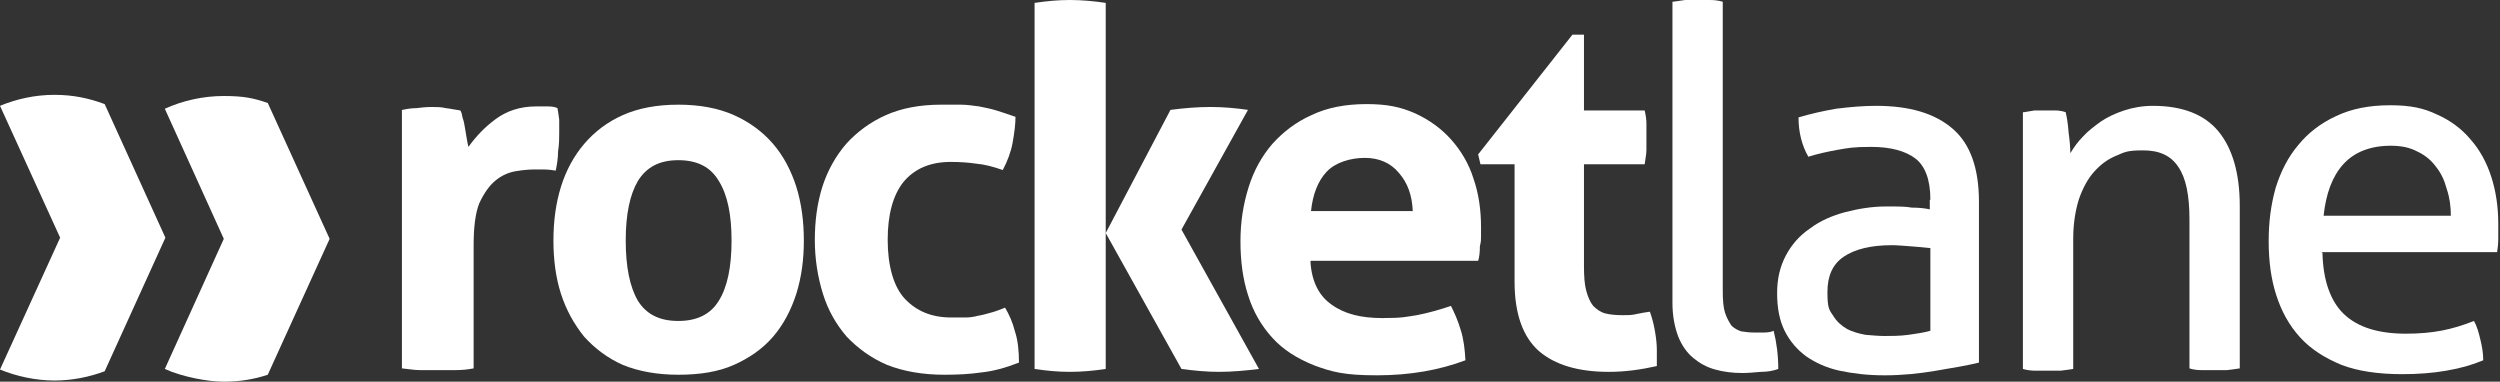 <?xml version="1.0" encoding="UTF-8"?>
<svg id="Layer_1" xmlns="http://www.w3.org/2000/svg" width="432.3" height="66" version="1.1" viewBox="0 0 432.3 66">
  <rect x="0" y="0" width="432.3" height="66" fill="#333333" stroke="none"/>
  <!-- Generator: Adobe Illustrator 29.8.2, SVG Export Plug-In . SVG Version: 2.1.1 Build 3)  -->
  <defs>
    <style>
      .st0, .st1 {
        fill: #fff;
      }

      .st1 {
        fill-rule: evenodd;
      }
    </style>
  </defs>
  <path class="st0" d="M69.6,19c.9-.2,1.7-.3,2.4-.3.8-.1,1.7-.2,2.6-.2s1.7,0,2.5.2c.9.1,1.7.3,2.5.4.2.3.3.7.4,1.3.2.5.3,1.1.4,1.7.1.6.2,1.2.3,1.8.1.6.2,1.1.3,1.5,1.3-1.8,2.8-3.4,4.7-4.8,1.9-1.4,4.2-2.2,7-2.2s1.2,0,2,0c.8,0,1.3.1,1.7.3.1.6.2,1.2.3,2,0,.8,0,1.5,0,2.3s0,2-.2,3.2c0,1.2-.2,2.3-.4,3.3-.6-.1-1.4-.2-2.2-.2h-1.4c-1,0-2.1.1-3.3.3-1.2.2-2.4.7-3.5,1.6-1.1.9-2,2.2-2.8,3.9-.7,1.7-1,4.2-1,7.3v21.3c-1,.2-2.1.3-3.1.3-1,0-2.1,0-3.1,0s-2,0-3.1,0c-1,0-2-.2-3.1-.3V19Z"/>
  <path class="st0" d="M117.3,64.8c-3.7,0-6.9-.6-9.6-1.7-2.7-1.2-4.9-2.9-6.7-4.9-1.7-2.1-3.1-4.6-4-7.4-.9-2.8-1.3-5.9-1.3-9.2s.4-6.4,1.3-9.3c.9-2.9,2.3-5.4,4-7.4,1.8-2.1,4-3.8,6.7-5,2.7-1.2,5.9-1.8,9.6-1.8s6.9.6,9.6,1.8c2.7,1.2,5,2.9,6.8,5,1.8,2.1,3.1,4.6,4,7.4.9,2.9,1.3,6,1.3,9.3s-.4,6.3-1.3,9.2c-.9,2.8-2.2,5.3-4,7.4-1.8,2.1-4.1,3.7-6.8,4.9-2.7,1.2-5.9,1.7-9.6,1.7ZM117.3,55.5c3.3,0,5.6-1.2,7-3.5,1.5-2.4,2.2-5.9,2.2-10.4s-.7-7.9-2.2-10.3c-1.4-2.4-3.7-3.6-7-3.6s-5.5,1.2-7,3.6c-1.4,2.4-2.1,5.8-2.1,10.3s.7,8,2.1,10.4c1.5,2.4,3.8,3.5,7,3.5Z"/>
  <path class="st0" d="M173.8,53.2c.7,1.2,1.3,2.5,1.7,4.1.5,1.5.7,3.3.7,5.4-2.3.9-4.5,1.5-6.5,1.7-2,.3-4.2.4-6.4.4-3.8,0-7.1-.6-9.9-1.7-2.8-1.2-5.1-2.9-7-4.9-1.8-2.1-3.2-4.5-4.1-7.4-.9-2.9-1.4-6-1.4-9.3s.4-6.3,1.3-9.2c.9-2.8,2.3-5.3,4.1-7.4,1.9-2.1,4.2-3.8,6.9-5,2.7-1.2,5.9-1.8,9.5-1.8s2.4,0,3.5,0c1.1,0,2.2.2,3.1.3,1,.2,2,.4,3,.7s2.1.7,3.3,1.1c0,1.3-.2,2.8-.5,4.5-.3,1.6-.9,3.2-1.7,4.7-1.7-.6-3.3-1-4.6-1.1-1.3-.2-2.8-.3-4.4-.3-3.6,0-6.3,1.2-8.2,3.5-1.8,2.3-2.7,5.6-2.7,10s1,8.1,3,10.2c2,2.1,4.6,3.2,8,3.2h2.4c.8,0,1.5-.1,2.2-.3.7-.1,1.4-.3,2.1-.5.8-.2,1.6-.5,2.6-.9Z"/>
  <path class="st0" d="M178.9.5c2-.3,4-.5,6.1-.5s4.2.2,6.2.5v63.3c-2,.3-4.1.5-6.2.5s-4.1-.2-6.1-.5V.5ZM191.2,40.3l11.2-21.3c2.3-.3,4.6-.5,6.9-.5s4.4.2,6.5.5l-11.5,20.7,13.4,24.1c-2.4.3-4.7.5-6.9.5s-4.2-.2-6.5-.5l-13.1-23.5Z"/>
  <path class="st0" d="M226.6,45.2c.2,3.5,1.5,6,3.7,7.5,2.2,1.6,5.1,2.3,8.7,2.3s4-.2,6-.5c2.1-.4,4.1-1,5.9-1.6.6,1.2,1.2,2.5,1.7,4.2.5,1.6.7,3.3.8,5.2-4.5,1.7-9.6,2.6-15.3,2.6s-7.8-.6-10.8-1.7c-3-1.2-5.4-2.7-7.3-4.8-1.9-2.1-3.3-4.5-4.2-7.4-.9-2.8-1.3-5.9-1.3-9.3s.5-6.4,1.4-9.3c.9-2.9,2.3-5.4,4.1-7.5,1.9-2.1,4.1-3.8,6.8-5,2.7-1.3,5.9-1.9,9.5-1.9s5.9.5,8.4,1.6c2.4,1.1,4.5,2.6,6.2,4.5,1.7,1.9,3.1,4.2,3.9,6.8.9,2.6,1.3,5.4,1.3,8.4s0,2.2-.2,3.3c0,1-.1,1.9-.3,2.5h-28.9ZM244.3,36.6c-.1-2.8-.9-5-2.4-6.7-1.4-1.7-3.4-2.6-5.9-2.6s-5.1.8-6.6,2.4c-1.5,1.6-2.4,3.9-2.7,6.8h17.6Z"/>
  <path class="st0" d="M261.7,28.4h-5.7l-.4-1.7,16.3-20.7h2v13.1h10.5c.2.9.3,1.6.3,2.3,0,.7,0,1.4,0,2.2s0,1.6,0,2.3c0,.8-.2,1.6-.3,2.5h-10.5v17.6c0,1.8.1,3.2.4,4.3.3,1.1.7,2,1.2,2.6.6.6,1.3,1.1,2.1,1.3.8.2,1.8.3,2.9.3s1.7,0,2.5-.2c.9-.2,1.6-.3,2.3-.4.4,1.1.7,2.3.9,3.5.2,1.2.3,2.2.3,3.1s0,1.2,0,1.6c0,.4,0,.8,0,1.2-2.7.6-5.4,1-8.3,1-5.3,0-9.3-1.2-12.1-3.6-2.8-2.5-4.2-6.5-4.2-12v-20.3Z"/>
  <path class="st0" d="M289.3.3c.6-.1,1.3-.2,2.1-.3.8,0,1.5,0,2.2,0s1.3,0,2.1,0c.8,0,1.5.1,2.2.3v50c0,1.6.1,2.9.4,3.8.3.9.7,1.6,1.1,2.2.5.5,1.1.8,1.7,1,.7.1,1.4.2,2.2.2s1.1,0,1.7,0c.7,0,1.3-.1,1.7-.3.5,2,.8,4.2.8,6.6-.8.3-1.8.5-3,.5-1.2.1-2.2.2-3.2.2-1.7,0-3.3-.2-4.7-.6-1.5-.4-2.7-1.1-3.8-2-1.1-.9-2-2.2-2.6-3.7-.6-1.6-1-3.5-1-5.8V.3Z"/>
  <path class="st0" d="M333.8,42.9c-.9-.1-2-.2-3.3-.3-1.3-.1-2.5-.2-3.4-.2-3.6,0-6.4.7-8.3,2-1.9,1.3-2.8,3.3-2.8,6.1s.3,3.1,1,4.1c.6,1,1.4,1.7,2.4,2.3,1,.5,2.1.8,3.2,1,1.2.1,2.3.2,3.3.2s2.7,0,4.1-.2c1.5-.2,2.7-.4,3.8-.7v-14.1ZM333.8,34.5c0-3.4-.9-5.8-2.6-7.1-1.7-1.3-4.3-2-7.6-2s-4,.2-5.8.5c-1.7.3-3.5.7-5.1,1.2-1.1-1.9-1.7-4.2-1.7-6.8,2-.6,4.2-1.1,6.5-1.5,2.4-.3,4.7-.5,6.9-.5,5.8,0,10.2,1.3,13.3,4,3,2.6,4.5,6.8,4.5,12.6v27.8c-2,.5-4.5.9-7.4,1.4-2.9.5-5.9.8-8.9.8s-5.4-.3-7.8-.8c-2.3-.5-4.2-1.4-5.8-2.5-1.6-1.2-2.8-2.6-3.7-4.4-.9-1.8-1.3-4-1.3-6.5s.5-4.6,1.5-6.5c1-1.9,2.4-3.5,4.2-4.7,1.7-1.3,3.8-2.2,6-2.8,2.3-.6,4.7-1,7.1-1s3.4,0,4.5.2c1.2,0,2.2.1,3.1.3v-1.6Z"/>
  <path class="st0" d="M350,19.4c.6-.1,1.3-.2,1.8-.3.6,0,1.3,0,1.9,0s1.2,0,1.7,0c.6,0,1.2.1,1.8.3.2.9.4,2,.5,3.5.2,1.4.3,2.7.3,3.6.6-1,1.3-2,2.2-2.9.9-1,2-1.8,3.1-2.6,1.2-.8,2.5-1.4,4-1.9,1.5-.5,3.2-.8,5-.8,5.1,0,8.9,1.5,11.3,4.4,2.4,2.9,3.7,7.2,3.7,12.9v28.1c-.6.1-1.4.2-2.2.3-.8,0-1.5,0-2.2,0s-1.4,0-2.2,0c-.8,0-1.5-.1-2.1-.3v-25.8c0-4.1-.6-7.1-1.9-9-1.3-2-3.3-2.9-6.1-2.9s-3.2.3-4.6.9c-1.5.6-2.7,1.5-3.8,2.7-1.1,1.2-2,2.8-2.7,4.8-.6,1.9-1,4.2-1,6.9v22.5c-.6.1-1.4.2-2.2.3-.8,0-1.5,0-2.1,0s-1.4,0-2.2,0c-.8,0-1.5-.1-2.2-.3V19.4Z"/>
  <path class="st0" d="M401.6,43.7c.1,4.8,1.4,8.4,3.7,10.6,2.4,2.3,6,3.4,10.7,3.4s8-.7,11.8-2.2c.5.9.8,1.9,1.1,3.2.3,1.2.5,2.4.5,3.6-1.9.8-4,1.4-6.4,1.8-2.3.4-4.8.6-7.6.6-4.1,0-7.6-.5-10.5-1.6-2.9-1.2-5.3-2.7-7.2-4.8-1.9-2.1-3.2-4.5-4.1-7.3-.9-2.8-1.3-5.9-1.3-9.3s.4-6.3,1.2-9.2c.9-2.9,2.2-5.4,3.9-7.4,1.7-2.1,3.9-3.8,6.5-5,2.7-1.3,5.8-1.9,9.4-1.9s5.8.5,8.1,1.6c2.3,1,4.3,2.5,5.8,4.3,1.6,1.8,2.8,4,3.6,6.5.8,2.5,1.2,5.2,1.2,8.1s0,1.7,0,2.6c0,.9-.1,1.6-.2,2.3h-30.4ZM423.8,37.3c0-1.6-.2-3.1-.7-4.6-.4-1.5-1-2.8-1.9-3.9-.8-1.1-1.9-2-3.2-2.6-1.3-.7-2.8-1-4.6-1-3.5,0-6.3,1.1-8.2,3.2-1.9,2.1-3,5.1-3.4,8.9h22.1Z"/>
  <path class="st1" d="M46.3,17.8l10.7,23.5-10.7,23.5c-2.4.8-4.9,1.2-7.6,1.2s-7.1-.8-10.2-2.2l10.2-22.5-10.2-22.5c3.1-1.4,6.6-2.2,10.2-2.2s5.2.4,7.6,1.2Z"/>
  <path class="st1" d="M18.1,18l10.5,23.1-10.5,23.1c-2.7,1-5.6,1.6-8.7,1.6s-6.5-.7-9.4-1.9l10.4-22.8L0,18.3c2.9-1.2,6.1-1.9,9.4-1.9s6,.6,8.7,1.6Z"/>
</svg>